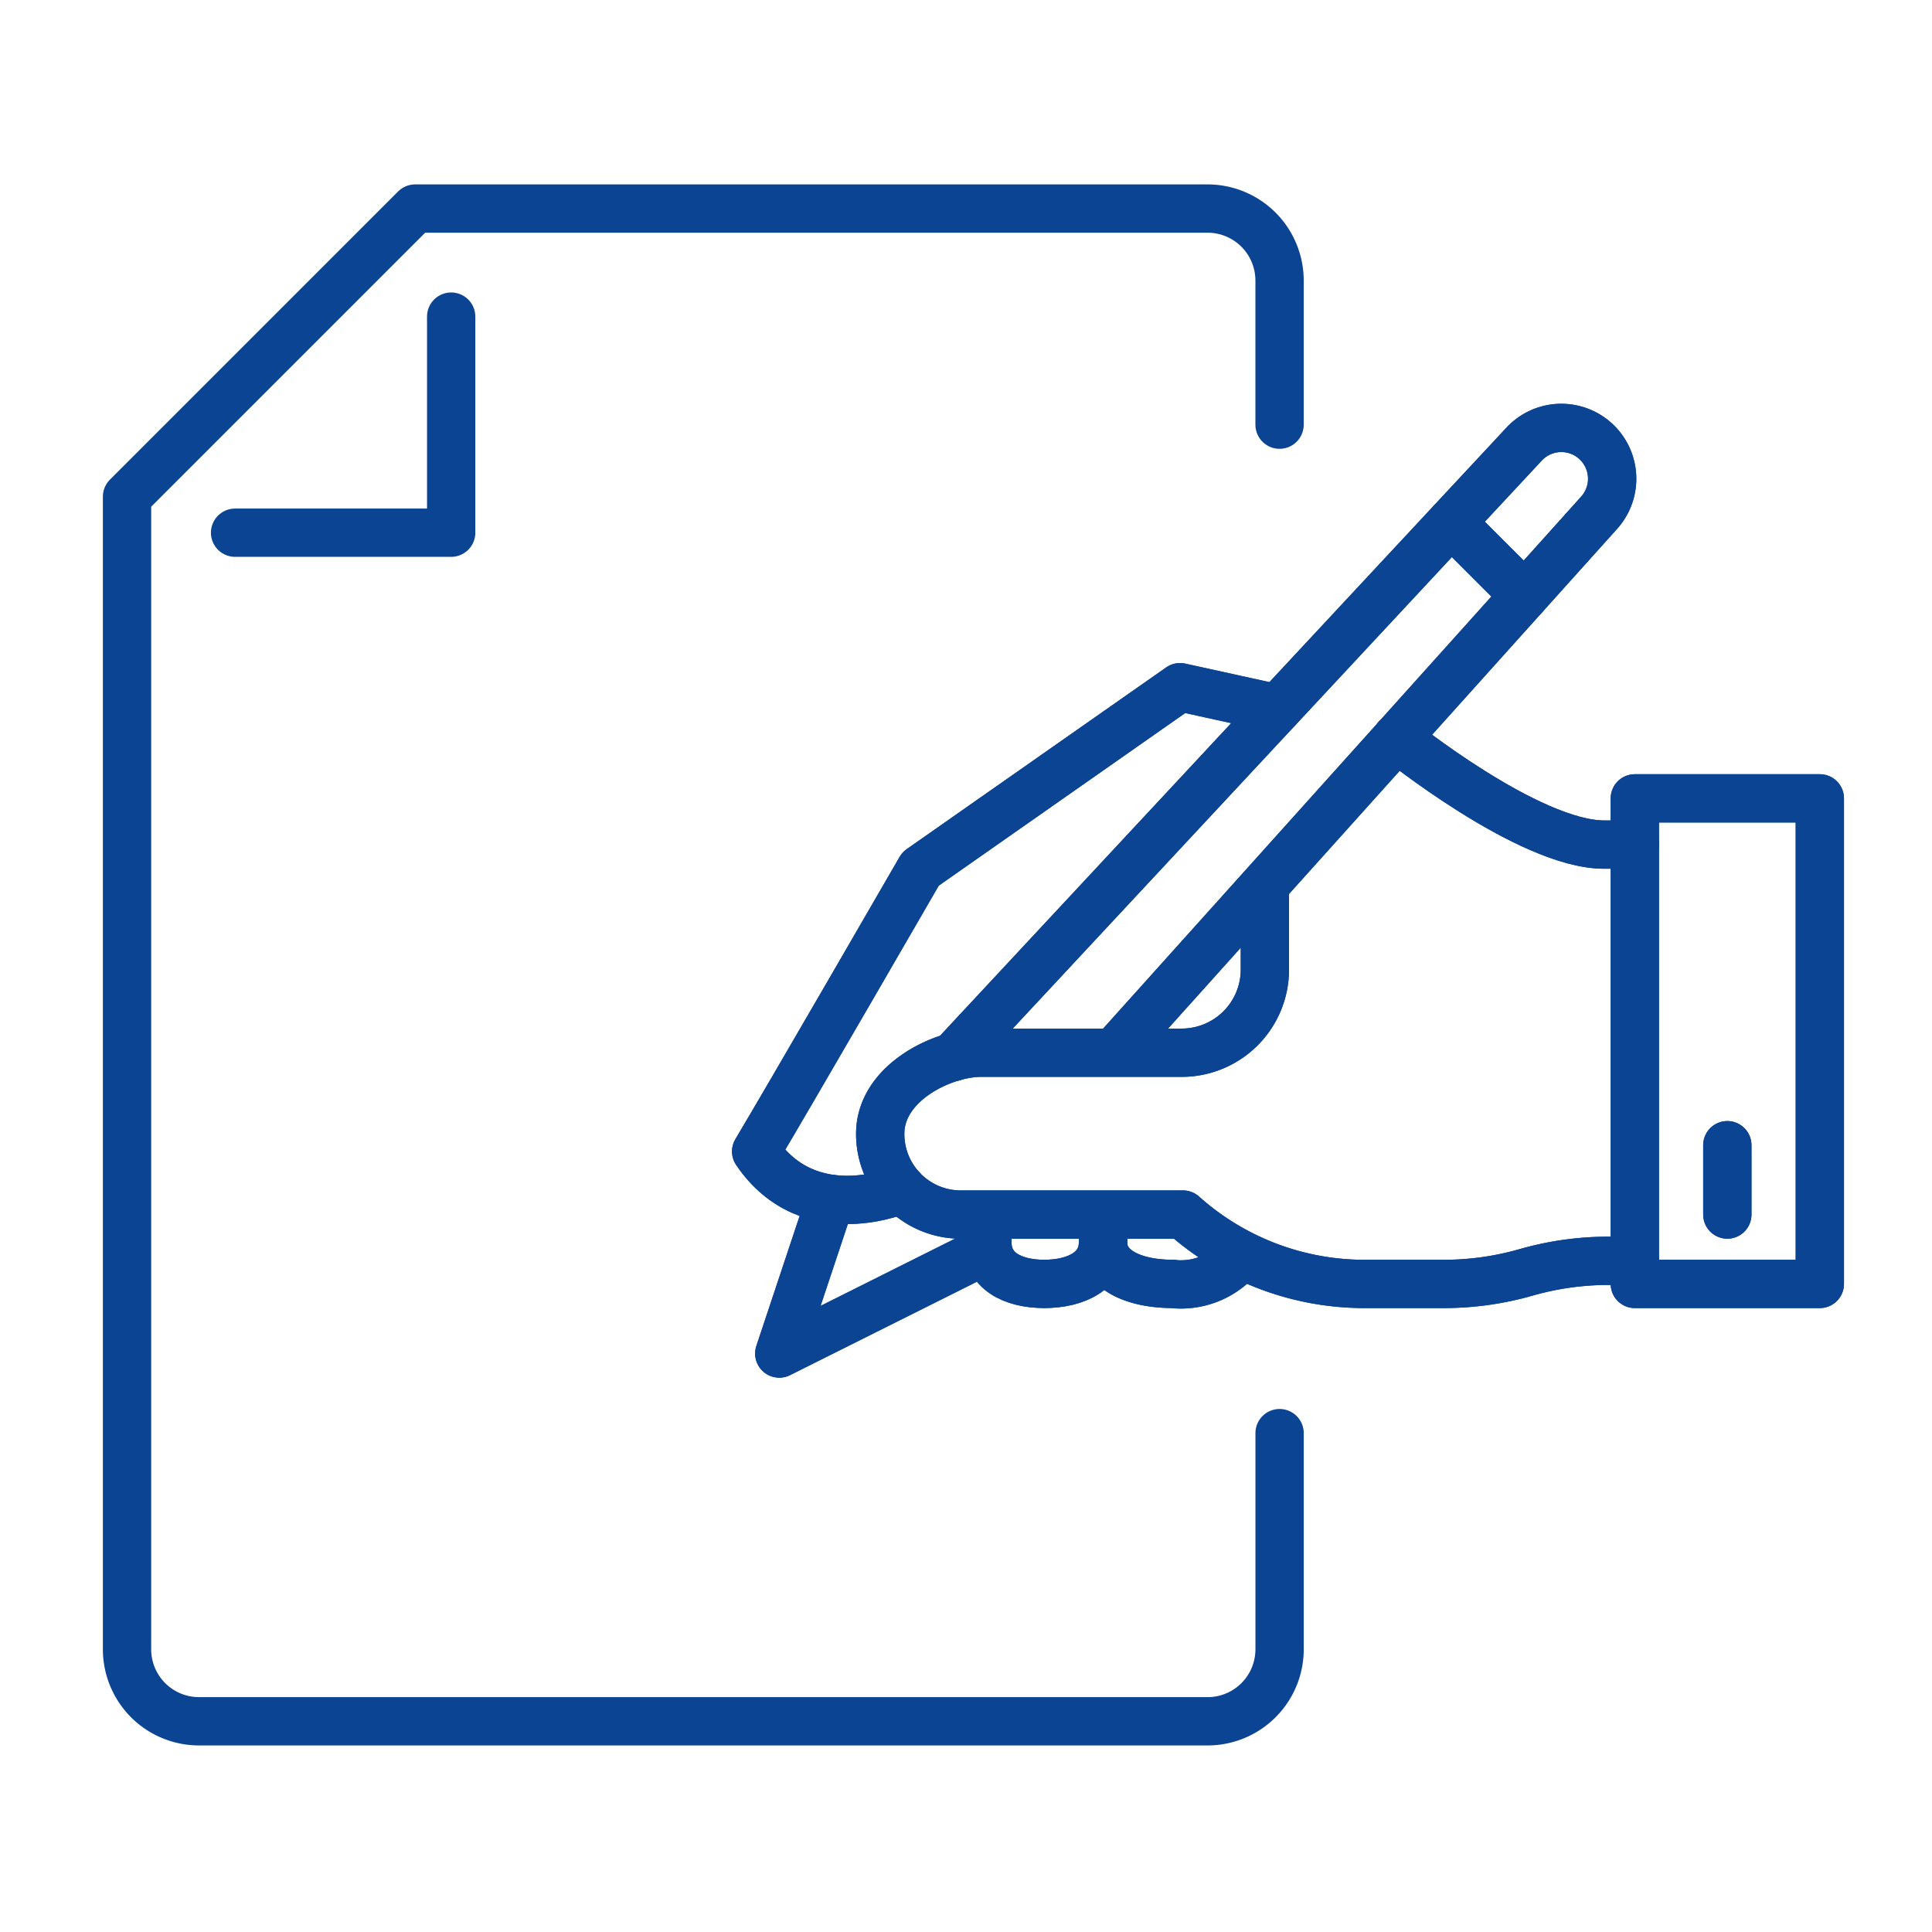 <svg xmlns="http://www.w3.org/2000/svg" xmlns:xlink="http://www.w3.org/1999/xlink" width="80" height="80" viewBox="0 0 80 80">
  <defs>
    <clipPath id="clip-path">
      <rect id="長方形_38789" data-name="長方形 38789" width="80" height="80" transform="translate(590.389 2662.901)" fill="#fff" stroke="#707070" stroke-width="1"/>
    </clipPath>
    <clipPath id="clip-path-2">
      <rect id="長方形_27315" data-name="長方形 27315" width="75" height="66" transform="translate(0 0.001)" fill="none" stroke="#0A4493" stroke-width="2"/>
    </clipPath>
  </defs>
  <g id="マスクグループ_734" data-name="マスクグループ 734" transform="translate(-590.389 -2662.901)" clip-path="url(#clip-path)">
    <g id="icon" transform="translate(594.036 2670.012)">
      <g id="グループ_36582" data-name="グループ 36582" transform="translate(-0.647 -0.112)" clip-path="url(#clip-path-2)">
        <path id="パス_23835" data-name="パス 23835" d="M48.724,9.948V3.983A2.982,2.982,0,0,0,45.742,1H12.931L1,12.931V60.656a2.982,2.982,0,0,0,2.983,2.983H45.742a2.982,2.982,0,0,0,2.983-2.983V51.707" transform="translate(1.26 0.637)" fill="none" stroke="#0A4493" stroke-linecap="round" stroke-linejoin="round" stroke-width="2"/>
        <path id="パス_23836" data-name="パス 23836" d="M46.113,20.114H44.848c-3.142,0-8.6-4.416-8.6-4.416" transform="translate(18.582 7.86)" fill="none" stroke="#0A4493" stroke-linecap="round" stroke-linejoin="round" stroke-width="2"/>
        <path id="パス_23837" data-name="パス 23837" d="M24.508,35.074s-3.827,1.709-6.04-1.561c1.253-2.089,6.808-11.7,6.808-11.7L36.02,14.289l4.043.889" transform="translate(9.843 7.167)" fill="none" stroke="#0A4493" stroke-linecap="round" stroke-linejoin="round" stroke-width="2"/>
        <path id="パス_23838" data-name="パス 23838" d="M21.241,28.5l-2.131,6.4,8.617-4.309" transform="translate(10.158 14.148)" fill="none" stroke="#0A4493" stroke-linecap="round" stroke-linejoin="round" stroke-width="2"/>
        <path id="パス_23839" data-name="パス 23839" d="M30.674,32.865l20-22.257A2.1,2.1,0,0,0,47.564,7.77L23.939,33.134" transform="translate(12.532 3.636)" fill="none" stroke="#0A4493" stroke-linecap="round" stroke-linejoin="round" stroke-width="2"/>
        <path id="パス_23840" data-name="パス 23840" d="M37.84,19.943v3.268a3.445,3.445,0,0,1-3.435,3.435H26.091c-1.615,0-4.179,1.262-4.179,3.351a3.337,3.337,0,0,0,3.344,3.351h9.193a11.27,11.27,0,0,0,7.523,2.872h3.274a12.4,12.4,0,0,0,3.412-.479,12.4,12.4,0,0,1,3.412-.479h1.09" transform="translate(11.536 9.946)" fill="none" stroke="#0A4493" stroke-linecap="round" stroke-linejoin="round" stroke-width="2"/>
        <path id="パス_23841" data-name="パス 23841" d="M28.1,29.573v.191c0,1.154,1.293,1.724,2.91,1.724h-.045a3.178,3.178,0,0,0,2.65-.957" transform="translate(14.575 14.678)" fill="none" stroke="#0A4493" stroke-linecap="round" stroke-linejoin="round" stroke-width="2"/>
        <path id="パス_23842" data-name="パス 23842" d="M24.888,29.573v.191c0,1.154.992,1.724,2.377,1.724h-.049c1.386,0,2.458-.57,2.458-1.724v-.191" transform="translate(12.998 14.678)" fill="none" stroke="#0A4493" stroke-linecap="round" stroke-linejoin="round" stroke-width="2"/>
        <rect id="長方形_27313" data-name="長方形 27313" width="7.66" height="20.107" transform="translate(64.695 26.059)" fill="none" stroke="#0A4493" stroke-linecap="round" stroke-linejoin="round" stroke-width="2"/>
        <line id="線_453" data-name="線 453" x1="3.035" y1="3.035" transform="translate(57.095 14.629)" fill="none" stroke="#0A4493" stroke-linecap="round" stroke-linejoin="round" stroke-width="2"/>
        <line id="線_454" data-name="線 454" y2="2.872" transform="translate(68.525 40.421)" fill="none" stroke="#0A4493" stroke-linecap="round" stroke-linejoin="round" stroke-width="2"/>
        <path id="パス_23843" data-name="パス 23843" d="M46.113,20.114H44.848c-3.142,0-8.6-4.416-8.6-4.416" transform="translate(18.582 7.86)" fill="none" stroke="#0A4493" stroke-linecap="round" stroke-linejoin="round" stroke-width="2"/>
        <path id="パス_23844" data-name="パス 23844" d="M24.508,35.074s-3.827,1.709-6.04-1.561c1.253-2.089,6.808-11.7,6.808-11.7L36.02,14.289l4.043.889" transform="translate(9.843 7.167)" fill="none" stroke="#0A4493" stroke-linecap="round" stroke-linejoin="round" stroke-width="2"/>
        <path id="パス_23845" data-name="パス 23845" d="M21.241,28.5l-2.131,6.4,8.617-4.309" transform="translate(10.158 14.148)" fill="none" stroke="#0A4493" stroke-linecap="round" stroke-linejoin="round" stroke-width="2"/>
        <path id="パス_23846" data-name="パス 23846" d="M30.674,32.865l20-22.257A2.1,2.1,0,0,0,47.564,7.77L23.939,33.134" transform="translate(12.532 3.636)" fill="none" stroke="#0A4493" stroke-linecap="round" stroke-linejoin="round" stroke-width="2"/>
        <path id="パス_23847" data-name="パス 23847" d="M37.84,19.943v3.268a3.445,3.445,0,0,1-3.435,3.435H26.091c-1.615,0-4.179,1.262-4.179,3.351a3.337,3.337,0,0,0,3.344,3.351h9.193a11.27,11.27,0,0,0,7.523,2.872h3.274a12.4,12.4,0,0,0,3.412-.479,12.4,12.4,0,0,1,3.412-.479h1.09" transform="translate(11.536 9.946)" fill="none" stroke="#0A4493" stroke-linecap="round" stroke-linejoin="round" stroke-width="2"/>
        <path id="パス_23848" data-name="パス 23848" d="M28.1,29.573v.191c0,1.154,1.293,1.724,2.91,1.724h-.045a3.178,3.178,0,0,0,2.65-.957" transform="translate(14.575 14.678)" fill="none" stroke="#0A4493" stroke-linecap="round" stroke-linejoin="round" stroke-width="2"/>
        <path id="パス_23849" data-name="パス 23849" d="M24.888,29.573v.191c0,1.154.992,1.724,2.377,1.724h-.049c1.386,0,2.458-.57,2.458-1.724v-.191" transform="translate(12.998 14.678)" fill="none" stroke="#0A4493" stroke-linecap="round" stroke-linejoin="round" stroke-width="2"/>
        <rect id="長方形_27314" data-name="長方形 27314" width="7.66" height="20.107" transform="translate(64.695 26.059)" fill="none" stroke="#0A4493" stroke-linecap="round" stroke-linejoin="round" stroke-width="2"/>
        <line id="線_455" data-name="線 455" x1="3.035" y1="3.035" transform="translate(57.095 14.629)" fill="none" stroke="#0A4493" stroke-linecap="round" stroke-linejoin="round" stroke-width="2"/>
        <line id="線_456" data-name="線 456" y2="2.872" transform="translate(68.525 40.421)" fill="none" stroke="#0A4493" stroke-linecap="round" stroke-linejoin="round" stroke-width="2"/>
        <path id="パス_23850" data-name="パス 23850" d="M4,12.948h8.948V4" transform="translate(2.734 2.111)" fill="none" stroke="#0A4493" stroke-linecap="round" stroke-linejoin="round" stroke-width="2"/>
      </g>
    </g>
  </g>
</svg>
